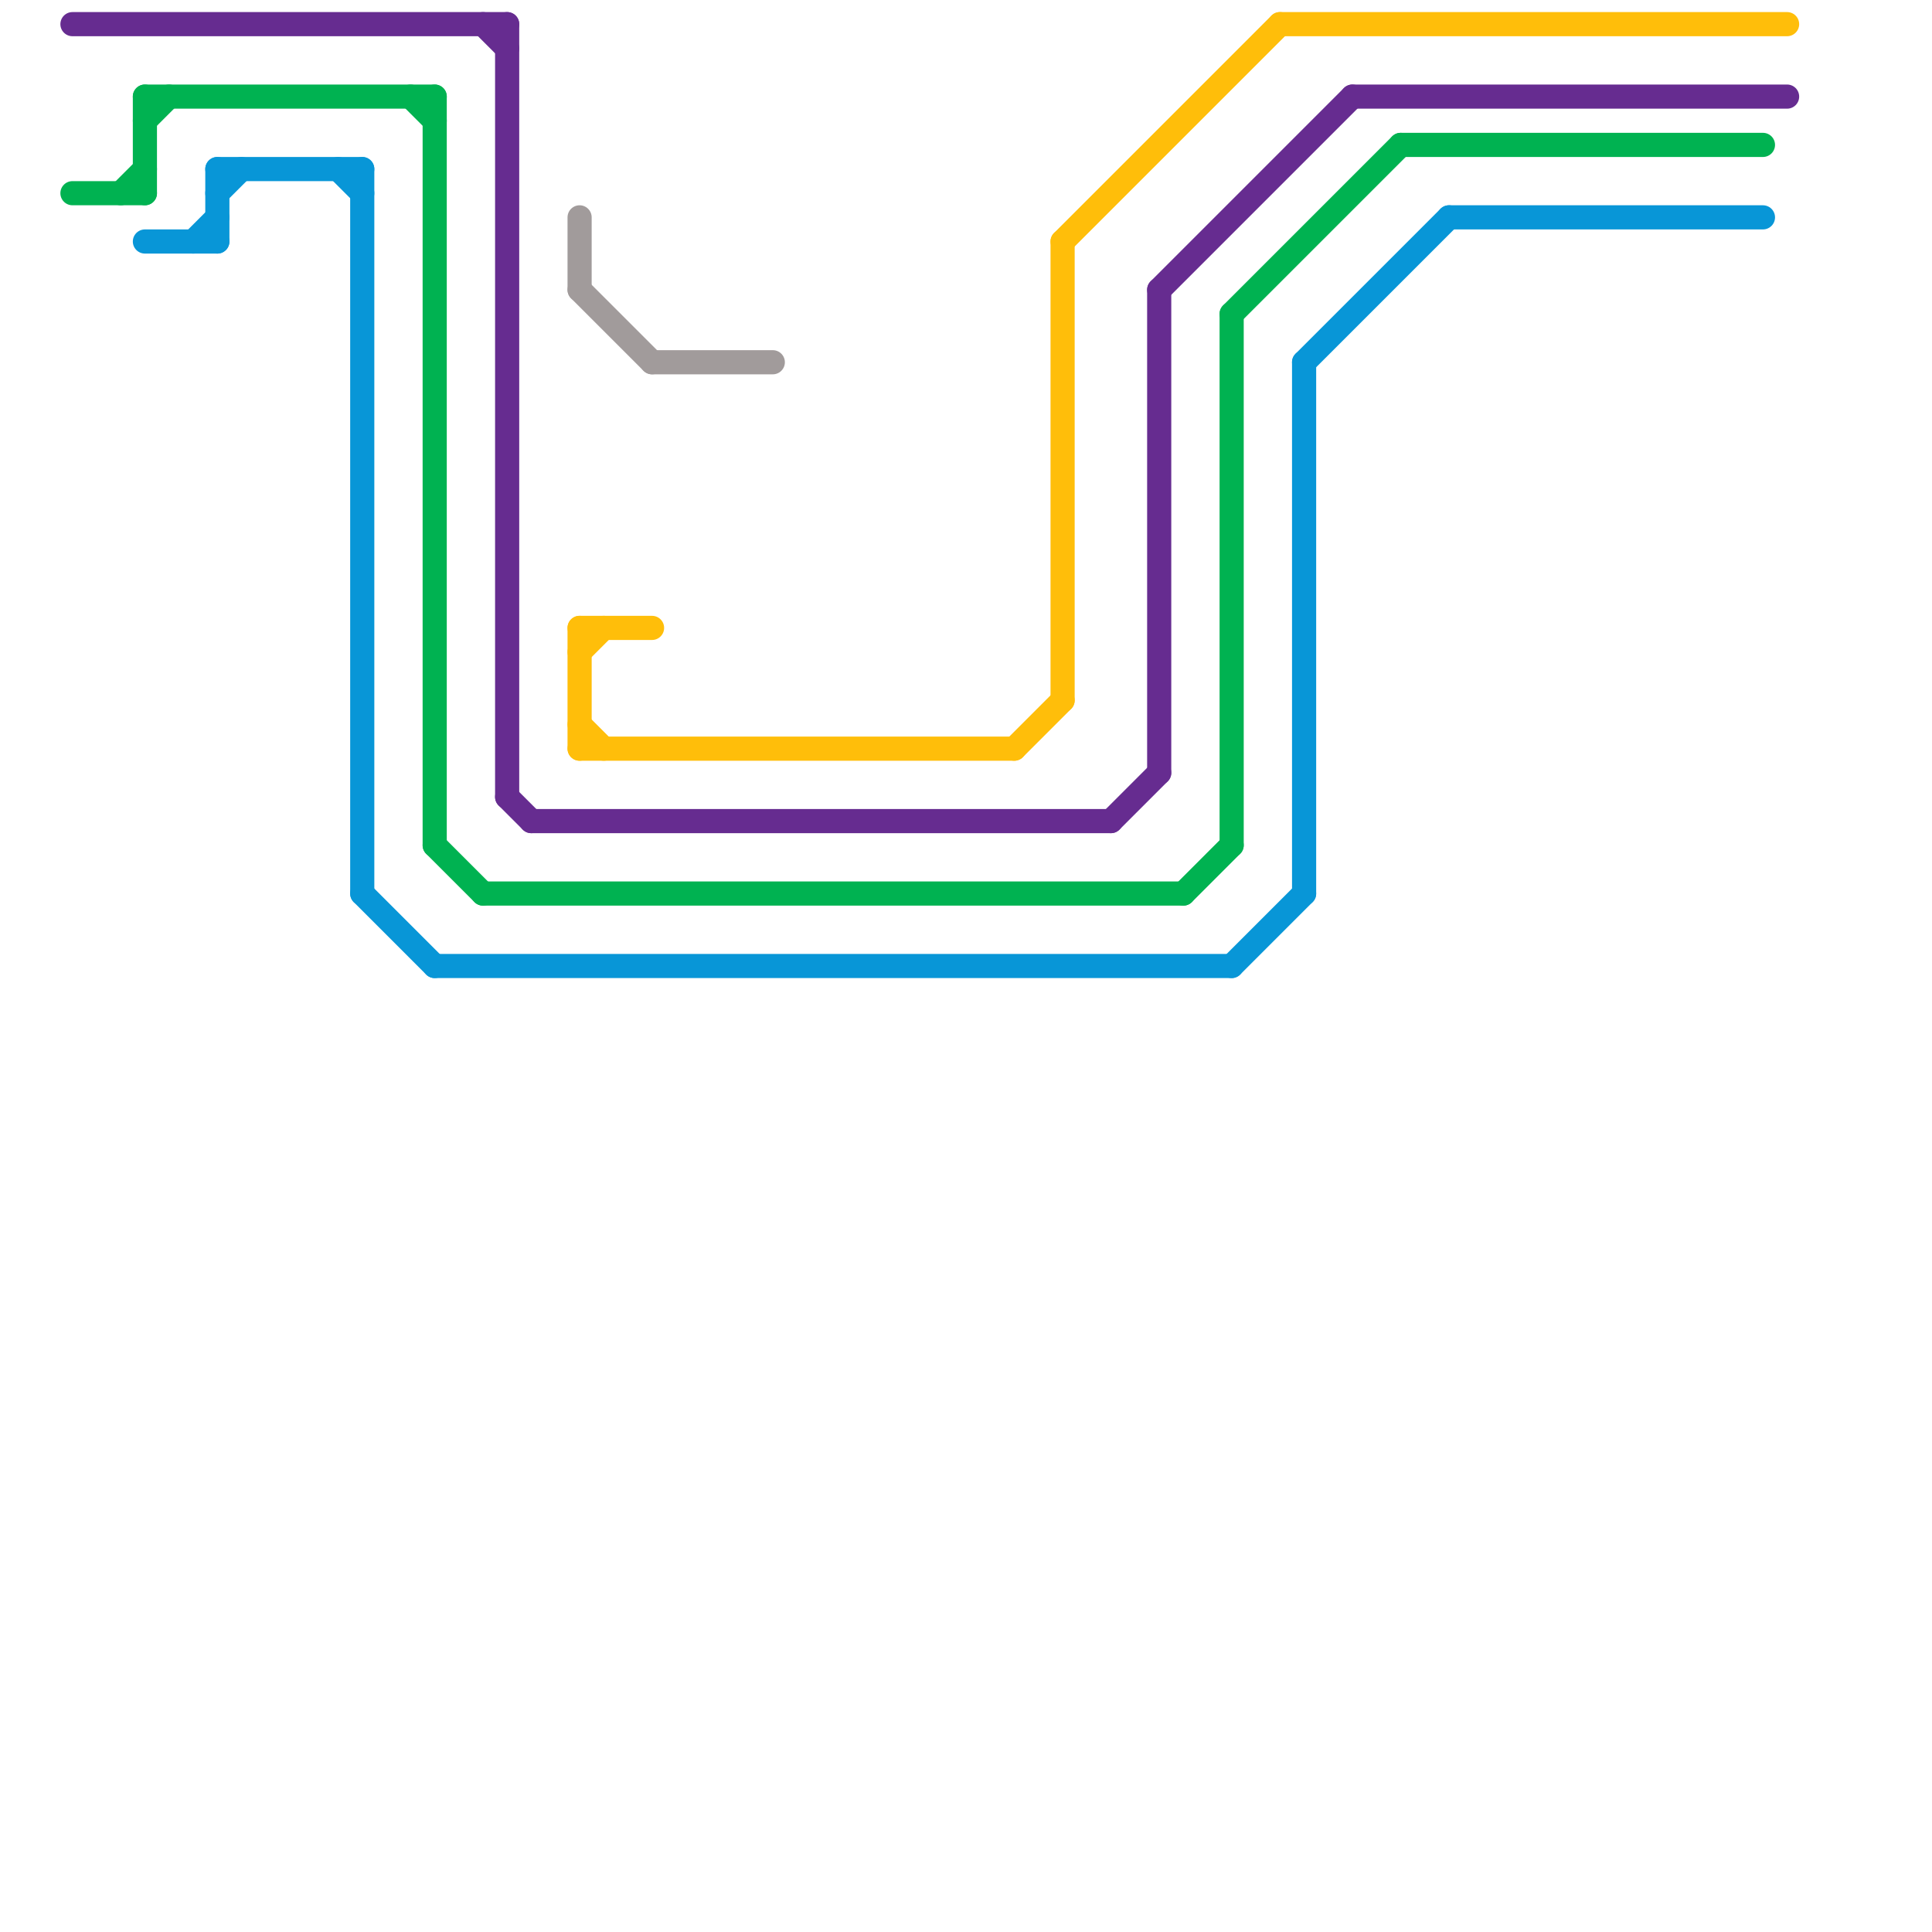 
<svg version="1.1" xmlns="http://www.w3.org/2000/svg" viewBox="0 0 80 80">
<style>line { stroke-width: 1; fill: none; stroke-linecap: round; stroke-linejoin: round; } .c0 { stroke: #662c90 } .c1 { stroke: #00b251 } .c2 { stroke: #0896d7 } .c3 { stroke: #a19b9b } .c4 { stroke: #ffbe0a }</style><line class="c0" x1="48" y1="12" x2="48" y2="32"/><line class="c0" x1="20" y1="1" x2="21" y2="2"/><line class="c0" x1="21" y1="1" x2="21" y2="33"/><line class="c0" x1="22" y1="34" x2="46" y2="34"/><line class="c0" x1="21" y1="33" x2="22" y2="34"/><line class="c0" x1="3" y1="1" x2="21" y2="1"/><line class="c0" x1="56" y1="4" x2="74" y2="4"/><line class="c0" x1="46" y1="34" x2="48" y2="32"/><line class="c0" x1="48" y1="12" x2="56" y2="4"/><line class="c1" x1="6" y1="4" x2="6" y2="8"/><line class="c1" x1="3" y1="8" x2="6" y2="8"/><line class="c1" x1="18" y1="4" x2="18" y2="35"/><line class="c1" x1="6" y1="4" x2="18" y2="4"/><line class="c1" x1="5" y1="8" x2="6" y2="7"/><line class="c1" x1="17" y1="4" x2="18" y2="5"/><line class="c1" x1="18" y1="35" x2="20" y2="37"/><line class="c1" x1="51" y1="13" x2="51" y2="35"/><line class="c1" x1="58" y1="6" x2="73" y2="6"/><line class="c1" x1="51" y1="13" x2="58" y2="6"/><line class="c1" x1="20" y1="37" x2="49" y2="37"/><line class="c1" x1="6" y1="5" x2="7" y2="4"/><line class="c1" x1="49" y1="37" x2="51" y2="35"/><line class="c2" x1="15" y1="37" x2="18" y2="40"/><line class="c2" x1="9" y1="7" x2="15" y2="7"/><line class="c2" x1="18" y1="40" x2="51" y2="40"/><line class="c2" x1="9" y1="7" x2="9" y2="10"/><line class="c2" x1="15" y1="7" x2="15" y2="37"/><line class="c2" x1="51" y1="40" x2="54" y2="37"/><line class="c2" x1="54" y1="15" x2="60" y2="9"/><line class="c2" x1="8" y1="10" x2="9" y2="9"/><line class="c2" x1="9" y1="8" x2="10" y2="7"/><line class="c2" x1="60" y1="9" x2="73" y2="9"/><line class="c2" x1="14" y1="7" x2="15" y2="8"/><line class="c2" x1="6" y1="10" x2="9" y2="10"/><line class="c2" x1="54" y1="15" x2="54" y2="37"/><line class="c3" x1="24" y1="12" x2="27" y2="15"/><line class="c3" x1="27" y1="15" x2="32" y2="15"/><line class="c3" x1="24" y1="9" x2="24" y2="12"/><line class="c4" x1="44" y1="10" x2="53" y2="1"/><line class="c4" x1="53" y1="1" x2="74" y2="1"/><line class="c4" x1="24" y1="26" x2="24" y2="31"/><line class="c4" x1="42" y1="31" x2="44" y2="29"/><line class="c4" x1="24" y1="27" x2="25" y2="26"/><line class="c4" x1="44" y1="10" x2="44" y2="29"/><line class="c4" x1="24" y1="26" x2="27" y2="26"/><line class="c4" x1="24" y1="31" x2="42" y2="31"/><line class="c4" x1="24" y1="30" x2="25" y2="31"/>


</svg>

